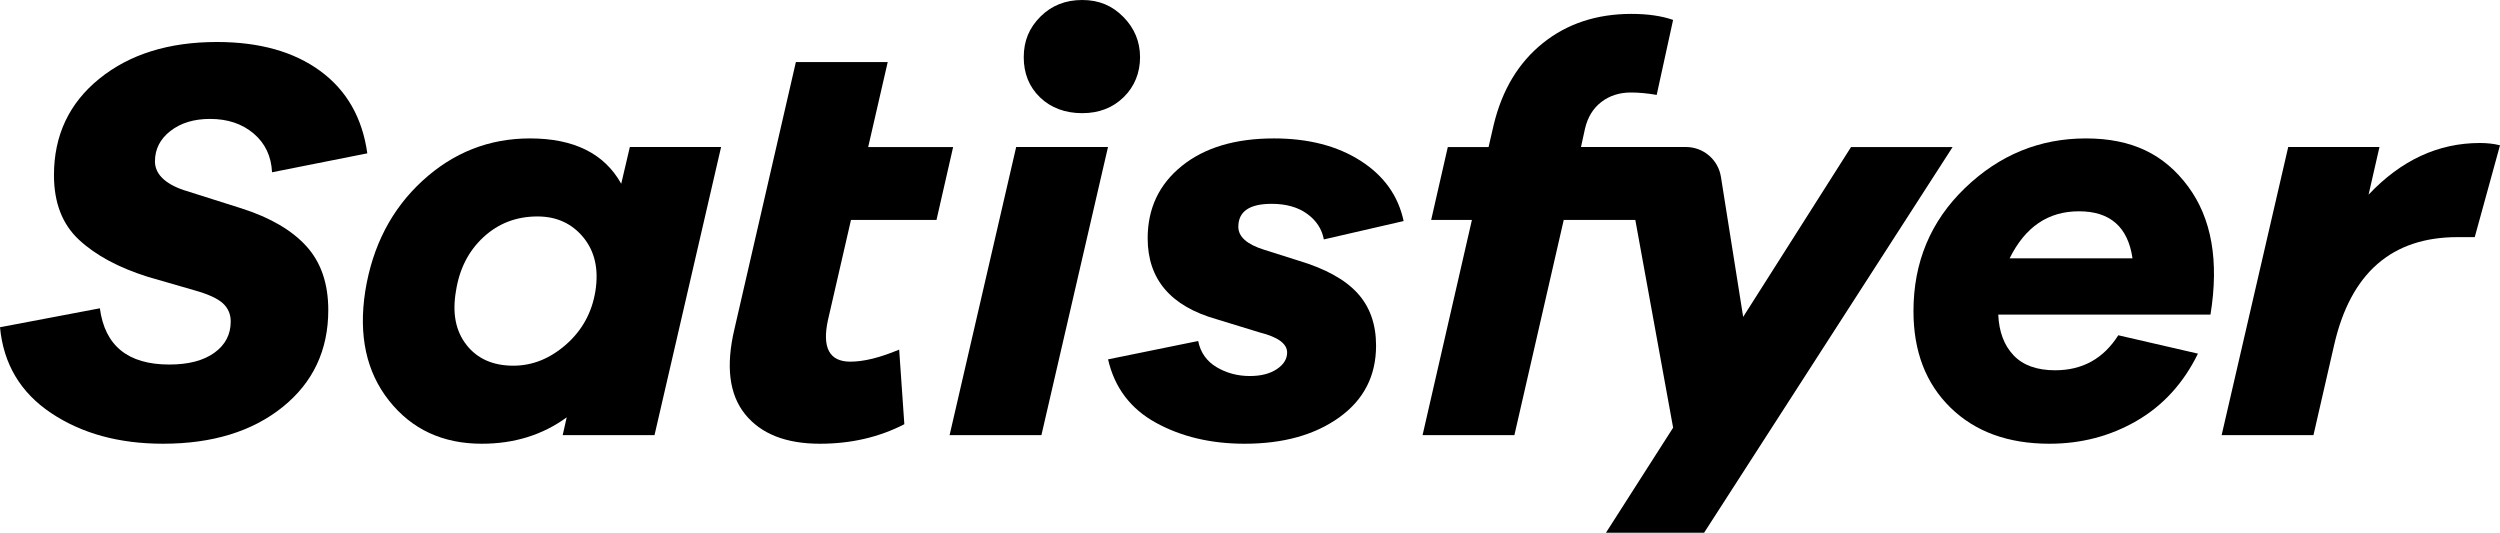<?xml version="1.0" encoding="UTF-8"?><svg id="Layer_1" xmlns="http://www.w3.org/2000/svg" viewBox="0 0 1653.7 352.37"><path d="M211.84,46.95c17.46,12.78,27.84,30.94,31.13,54.48l-63.02,12.53c-.51-10.63-4.56-19.17-12.15-25.62-7.6-6.45-17.21-9.68-28.85-9.68-10.63,0-19.36,2.66-26.2,7.97s-10.25,12.02-10.25,20.12,6.33,14.68,18.98,18.98l38.34,12.14c18.98,6.08,33.28,14.43,42.9,25.06,9.62,10.63,14.43,24.68,14.43,42.14,0,26.57-10.06,47.96-30.18,64.16-20.12,16.19-46.51,24.29-79.16,24.29-29.1,0-53.78-6.77-74.03-20.31C13.54,259.67,2.28,240.75,0,216.46l66.06-12.53c3.29,24.8,18.6,37.2,45.94,37.2,12.66,0,22.59-2.59,29.8-7.78s10.82-12.09,10.82-20.69c0-4.81-1.71-8.79-5.12-11.96-3.42-3.17-9.56-6.01-18.41-8.54l-31.51-9.11c-19.24-6.07-34.36-14.23-45.37-24.48s-16.51-24.49-16.51-42.71c0-26.32,10-47.58,29.99-63.78,20-16.2,45.94-24.3,77.83-24.3,28.09,0,50.87,6.39,68.33,19.17"/><path d="M308.62,228.23c7.21,9.11,17.53,13.67,30.94,13.67,12.65,0,24.29-4.68,34.93-14.05,10.63-9.36,17.08-21.13,19.36-35.31,2.28-14.43-.38-26.26-7.97-35.5s-17.72-13.86-30.37-13.86c-13.92,0-25.82,4.56-35.68,13.67-9.87,9.11-15.95,21.01-18.22,35.69-2.53,14.68-.19,26.57,7.03,35.68M432.95,287.83h-60.74l2.66-11.77c-15.94,11.64-34.67,17.46-56.19,17.46-25.82,0-46.26-9.49-61.31-28.47-15.06-18.98-20.31-43.15-15.75-72.51,4.81-29.87,17.4-54.16,37.77-72.89s44.1-28.09,71.18-28.09c29.1,0,49.23,10,60.36,29.99l5.7-24.3h60.36l-44.04,190.58h0Z"/><path d="M547.71,211.52c-4.05,18.47.89,27.71,14.8,27.71,8.86,0,19.61-2.66,32.27-7.97l3.42,49.35c-16.71,8.61-35.31,12.91-55.81,12.91-22.53,0-39.04-6.52-49.54-19.55s-12.84-31.83-7.02-56.37l40.62-176.53h60.75l-12.91,56.19h56.19l-11.01,48.21h-56.56l-15.19,66.06h-.01Z"/><polygon points="628.14 287.83 672.18 97.25 732.92 97.25 688.88 287.83 628.14 287.83"/><path d="M792.57,225.57c1.52,7.59,5.57,13.35,12.15,17.28,6.58,3.92,13.92,5.88,22.02,5.88,7.34,0,13.29-1.52,17.84-4.55s6.83-6.71,6.83-11.01c0-5.82-6.07-10.25-18.22-13.29l-28.47-8.73c-30.37-8.61-45.56-26.45-45.56-53.53,0-19.74,7.53-35.69,22.59-47.84,15.06-12.15,35.37-18.22,60.93-18.22,22.78,0,41.89,4.93,57.32,14.8,15.44,9.87,24.93,23.16,28.47,39.86l-52.77,12.15c-1.26-6.83-4.93-12.46-11.01-16.89-6.07-4.43-13.92-6.65-23.54-6.65-14.68,0-22.02,5.06-22.02,15.19,0,6.58,5.7,11.64,17.08,15.19l22.78,7.21c17.72,5.31,30.69,12.46,38.91,21.45,8.22,8.98,12.34,20.56,12.34,34.74,0,19.99-8.1,35.81-24.3,47.45-16.2,11.64-37.07,17.46-62.64,17.46-22.27,0-41.82-4.62-58.65-13.86s-27.39-23.22-31.7-41.95l59.6-12.15h.02Z"/><path d="M1410.62,170.9c-3.01-20.76-14.8-31.13-35.38-31.13s-35.63,10.38-45.92,31.13h81.3ZM1447.31,123.26c15.68,21.13,20.64,49.41,14.87,84.85h-140.38c.5,11.39,3.89,20.37,10.16,26.95s15.43,9.87,27.47,9.87c18.07,0,31.99-7.72,41.78-23.16l52.69,12.15c-9.54,19.49-23.02,34.29-40.46,44.42-17.44,10.12-36.7,15.18-57.77,15.18-27.35,0-49.18-7.97-65.48-23.91-16.31-15.94-24.47-37.2-24.47-63.78,0-32.39,11.35-59.54,34.06-81.43,22.7-21.89,49.37-32.84,79.98-32.84s51.88,10.57,67.55,31.7"/><path d="M1653.7,96.12l-16.71,60.74h-11.39c-43.53,0-70.74,23.79-81.62,71.37l-13.67,59.6h-60.74l44.04-190.58h60.36l-7.21,31.51c21.51-22.78,46.06-34.17,73.65-34.17,4.81,0,9.24.5,13.29,1.52"/><path d="M1224.44,97.25l-71.37,112.37-14.71-92.64c-1.81-11.37-11.61-19.73-23.11-19.73h-69.46l2.66-12.15c1.77-7.59,5.38-13.48,10.82-17.65s11.96-6.26,19.55-6.26c5.29,0,10.98.54,17.05,1.6l10.85-49.62c-7.64-2.65-16.81-3.98-27.52-3.98-23.03,0-42.58,6.45-58.66,19.36-16.07,12.91-26.89,30.88-32.46,53.91l-3.42,14.8h-26.96l-11.01,48.21h26.96l-32.65,142.37h60.74l32.65-142.37h47.34l25.01,137.43-44.42,69.47h64.92l164.38-255.11h-67.19.01Z"/><path d="M743.1,11.22c7.35,7.48,11.02,16.36,11.02,26.62s-3.61,19.34-10.81,26.41c-7.21,7.07-16.36,10.61-27.45,10.61s-20.66-3.47-27.86-10.4c-7.21-6.93-10.82-15.8-10.82-26.62s3.67-19.48,11.02-26.82c7.35-7.35,16.57-11.02,27.66-11.02s19.89,3.74,27.24,11.23"/></svg>